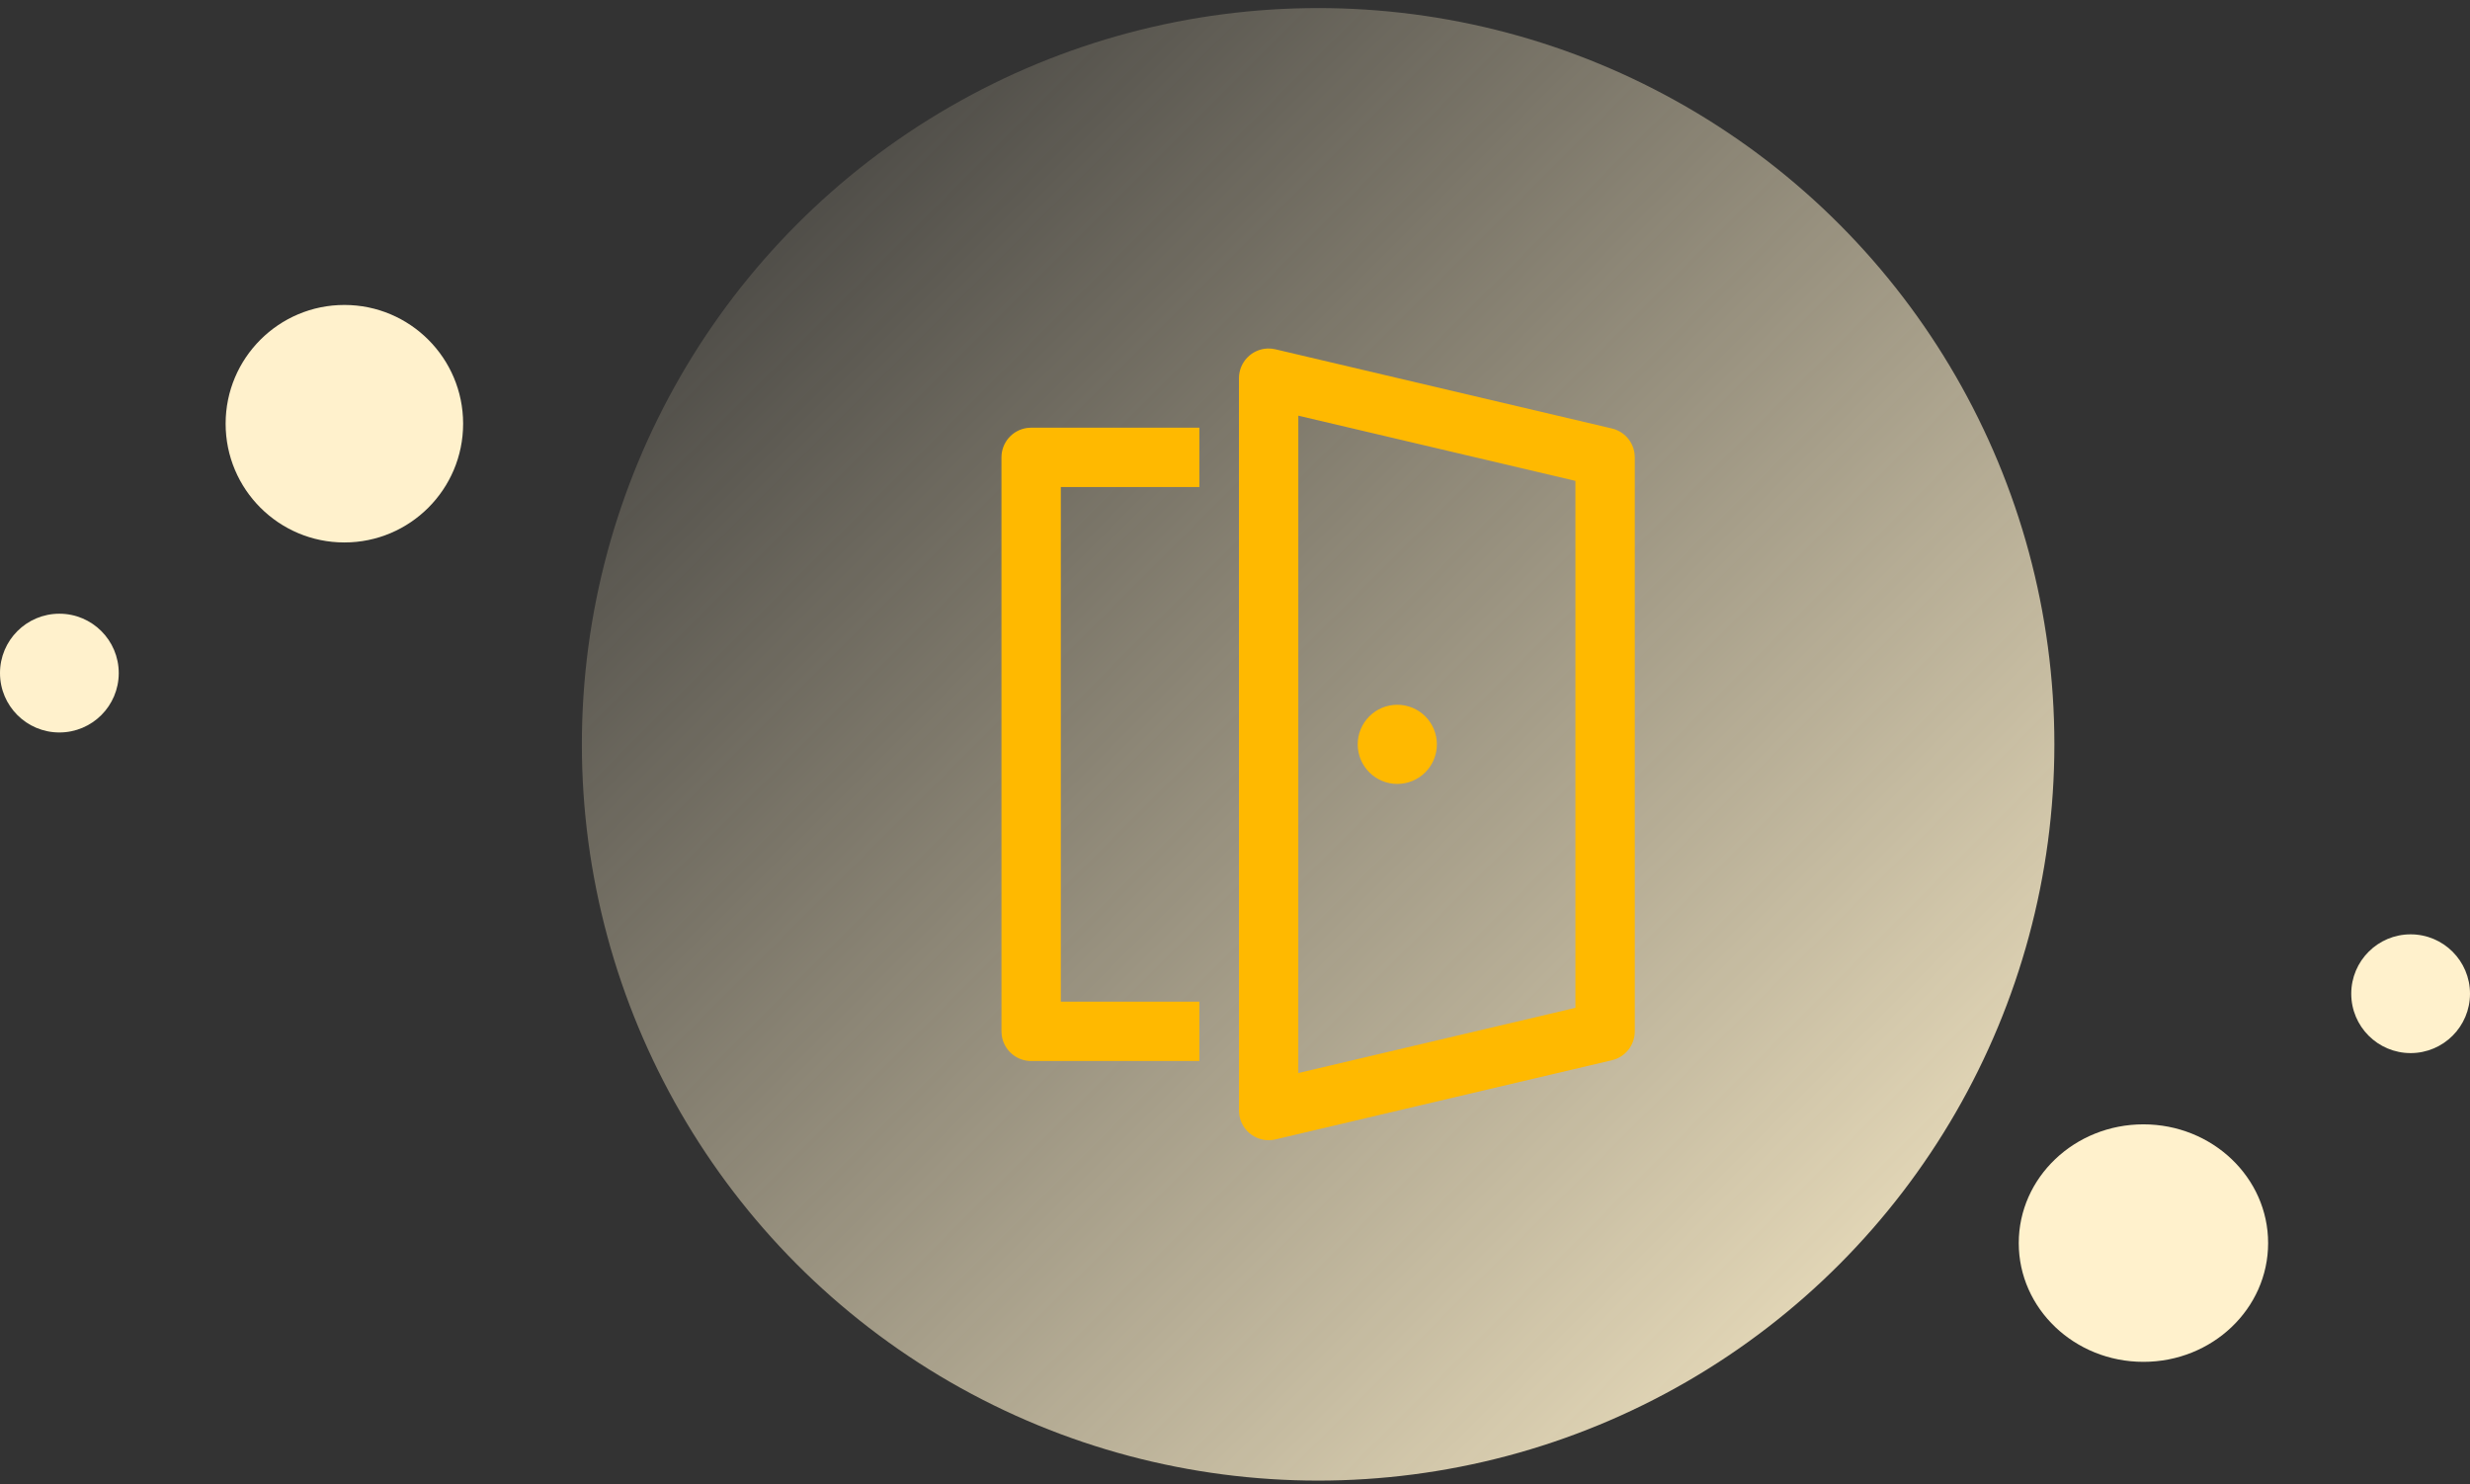 <?xml version="1.0" encoding="UTF-8"?>
<svg xmlns="http://www.w3.org/2000/svg" width="208" height="125" viewBox="0 0 208 125" fill="none">
  <rect x="0" y="0" width="208" height="125" fill="#333333" stroke="none"/>
  <circle cx="111" cy="62.68" r="62" fill="url(#paint0_linear_2294_6707)"></circle>
  <circle cx="29" cy="35.68" r="10" fill="#FFF1CC"></circle>
  <ellipse cx="180.5" cy="104.68" rx="10.5" ry="10" fill="#FFF1CC"></ellipse>
  <circle cx="5" cy="56.68" r="5" fill="#FFF1CC"></circle>
  <circle cx="203" cy="83.68" r="5" fill="#FFF1CC"></circle>
  <path d="M107.07 29.358L107.403 29.414L135.737 36.081C136.229 36.196 136.674 36.457 137.014 36.83C137.355 37.203 137.574 37.671 137.643 38.171L137.667 38.514V86.848C137.667 87.353 137.514 87.846 137.229 88.262C136.943 88.679 136.538 88.999 136.067 89.181L135.74 89.281L107.407 95.948C107.068 96.028 106.716 96.036 106.374 95.972C106.031 95.907 105.706 95.773 105.419 95.576C105.132 95.378 104.889 95.124 104.706 94.827C104.523 94.531 104.404 94.199 104.357 93.854L104.333 93.514V31.848C104.333 31.2 104.584 30.577 105.034 30.111C105.483 29.645 106.096 29.371 106.743 29.348L107.07 29.358ZM109.333 35.004V90.358L132.667 84.868V40.494L109.333 35.004ZM101 36.014V41.014H89.334V84.348H101V89.348H86.834C86.229 89.348 85.646 89.129 85.19 88.732C84.735 88.335 84.439 87.786 84.357 87.188L84.334 86.848V38.514C84.334 37.91 84.552 37.327 84.949 36.871C85.347 36.416 85.895 36.12 86.493 36.038L86.834 36.014H101ZM117.667 59.348C118.551 59.348 119.399 59.699 120.024 60.324C120.649 60.949 121 61.797 121 62.681C121 63.565 120.649 64.413 120.024 65.038C119.399 65.663 118.551 66.014 117.667 66.014C116.783 66.014 115.935 65.663 115.31 65.038C114.685 64.413 114.333 63.565 114.333 62.681C114.333 61.797 114.685 60.949 115.31 60.324C115.935 59.699 116.783 59.348 117.667 59.348Z" fill="#FFB900"></path>
  <defs>
    <linearGradient id="paint0_linear_2294_6707" x1="49" y1="1" x2="173" y2="125" gradientUnits="userSpaceOnUse">
      <stop stop-color="#FFF1CC" stop-opacity="0"></stop>
      <stop offset="1" stop-color="#FFF1CC"></stop>
    </linearGradient>
  </defs>
</svg>
